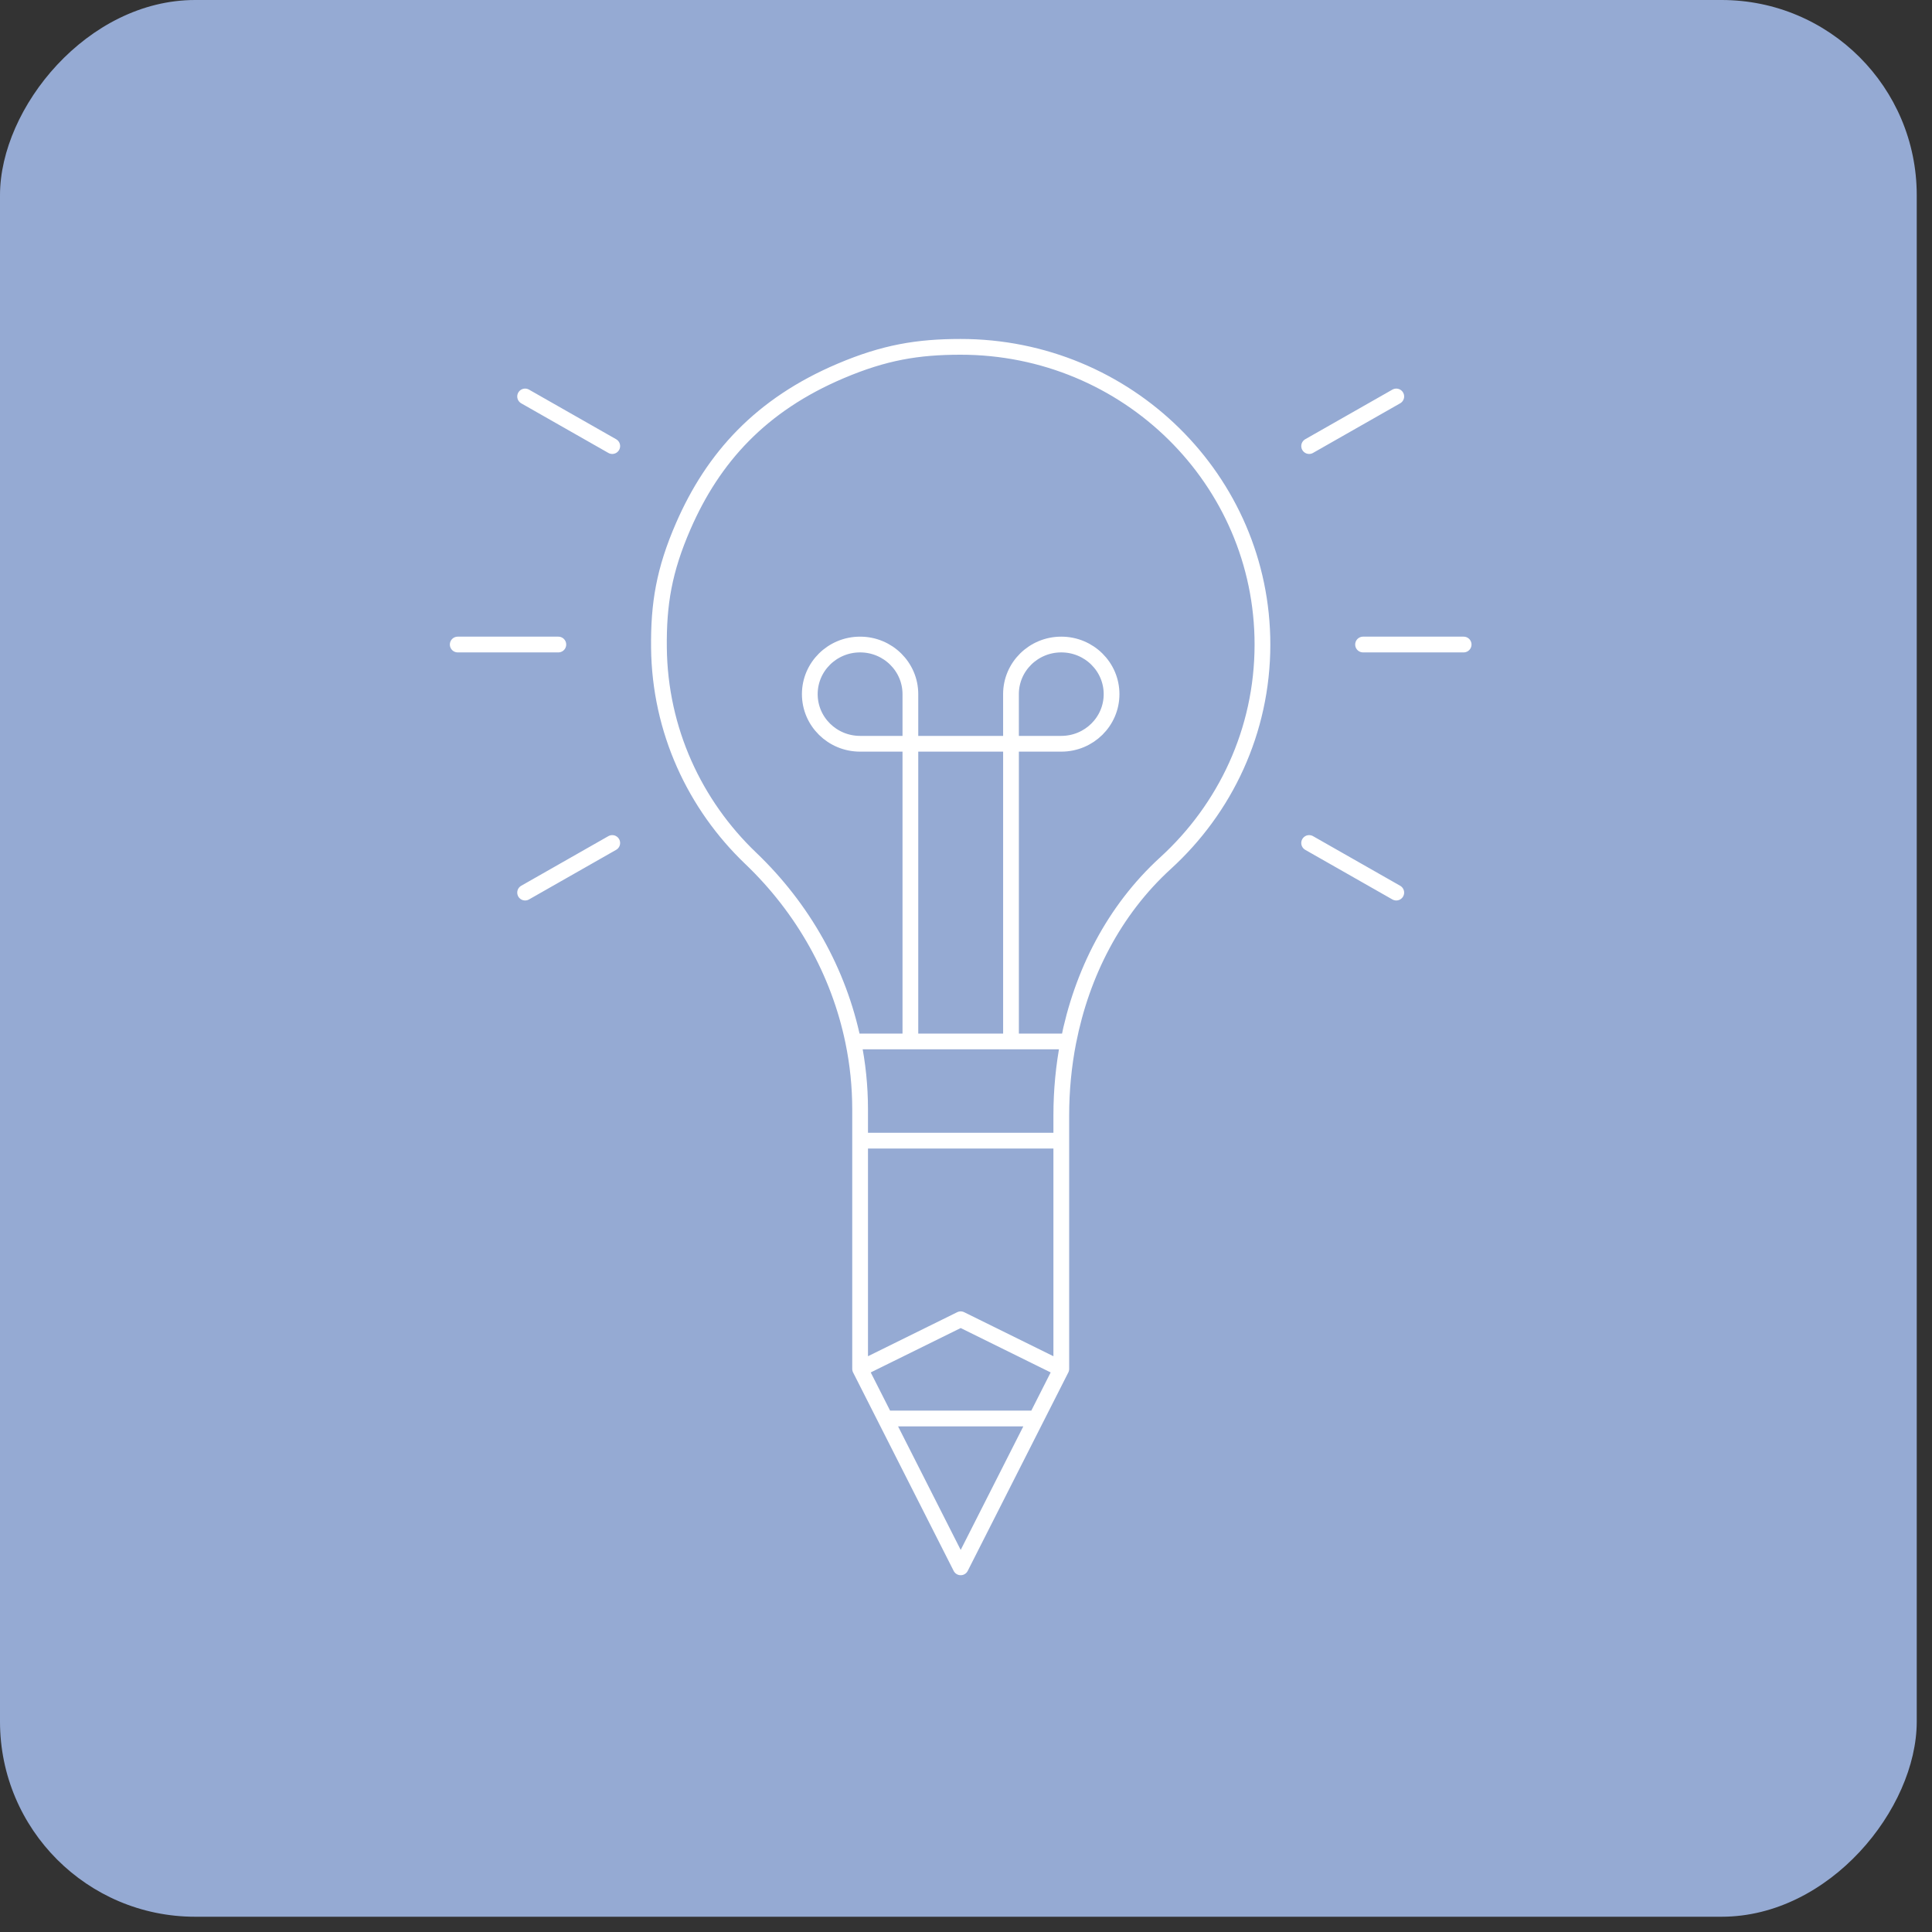 <svg xmlns="http://www.w3.org/2000/svg" width="99" height="99" viewBox="0 0 99 99" fill="none"><rect x="0" y="0" width="99" height="99" fill="#333333" stroke="none"/><rect width="98.218" height="98.218" rx="10" transform="matrix(-1 0 0 1 98.218 0)" fill="#95AAD3"></rect><path d="M53.094 72.687H45.362M54.383 70.145L49.228 67.602L44.074 70.145M54.383 70.145L54.383 57.152C54.383 55.88 54.504 54.607 54.747 53.365L54.748 53.366M54.383 70.145L49.228 80.314L44.074 70.145M44.074 70.145L44.074 56.853C44.074 55.671 43.954 54.505 43.718 53.366M46.65 38.112V53.366M46.65 38.112L44.073 38.112C42.649 38.112 41.496 36.974 41.496 35.569C41.496 34.165 42.649 33.027 44.073 33.027C45.497 33.027 46.65 34.165 46.65 35.569V38.112ZM46.65 38.112L51.806 38.112M51.806 38.112L51.805 35.569C51.805 34.165 52.958 33.027 54.382 33.027C55.806 33.027 56.959 34.165 56.959 35.569C56.959 36.974 55.806 38.112 54.382 38.112H51.806ZM51.806 38.112V53.366M54.383 58.45H44.074M54.748 53.366H43.718M54.748 53.366C55.431 49.893 57.076 46.645 59.725 44.228C62.779 41.442 64.691 37.455 64.691 33.027C64.691 24.598 57.76 17.766 49.213 17.773C47.029 17.775 45.32 18.056 43.071 19.011C38.986 20.745 36.546 23.443 35.016 26.951C34.022 29.231 33.743 30.957 33.766 33.185C33.809 37.423 35.604 41.246 38.471 43.984C41.154 46.548 42.987 49.816 43.718 53.366M28.61 33.027H23.455M69.846 33.027H75M31.373 22.858L26.908 20.316M67.083 43.197L71.548 45.739M31.373 43.197L26.908 45.739M67.083 22.858L71.548 20.316" stroke="white" stroke-width="0.807" stroke-miterlimit="10" stroke-linecap="round" stroke-linejoin="round"></path></svg>